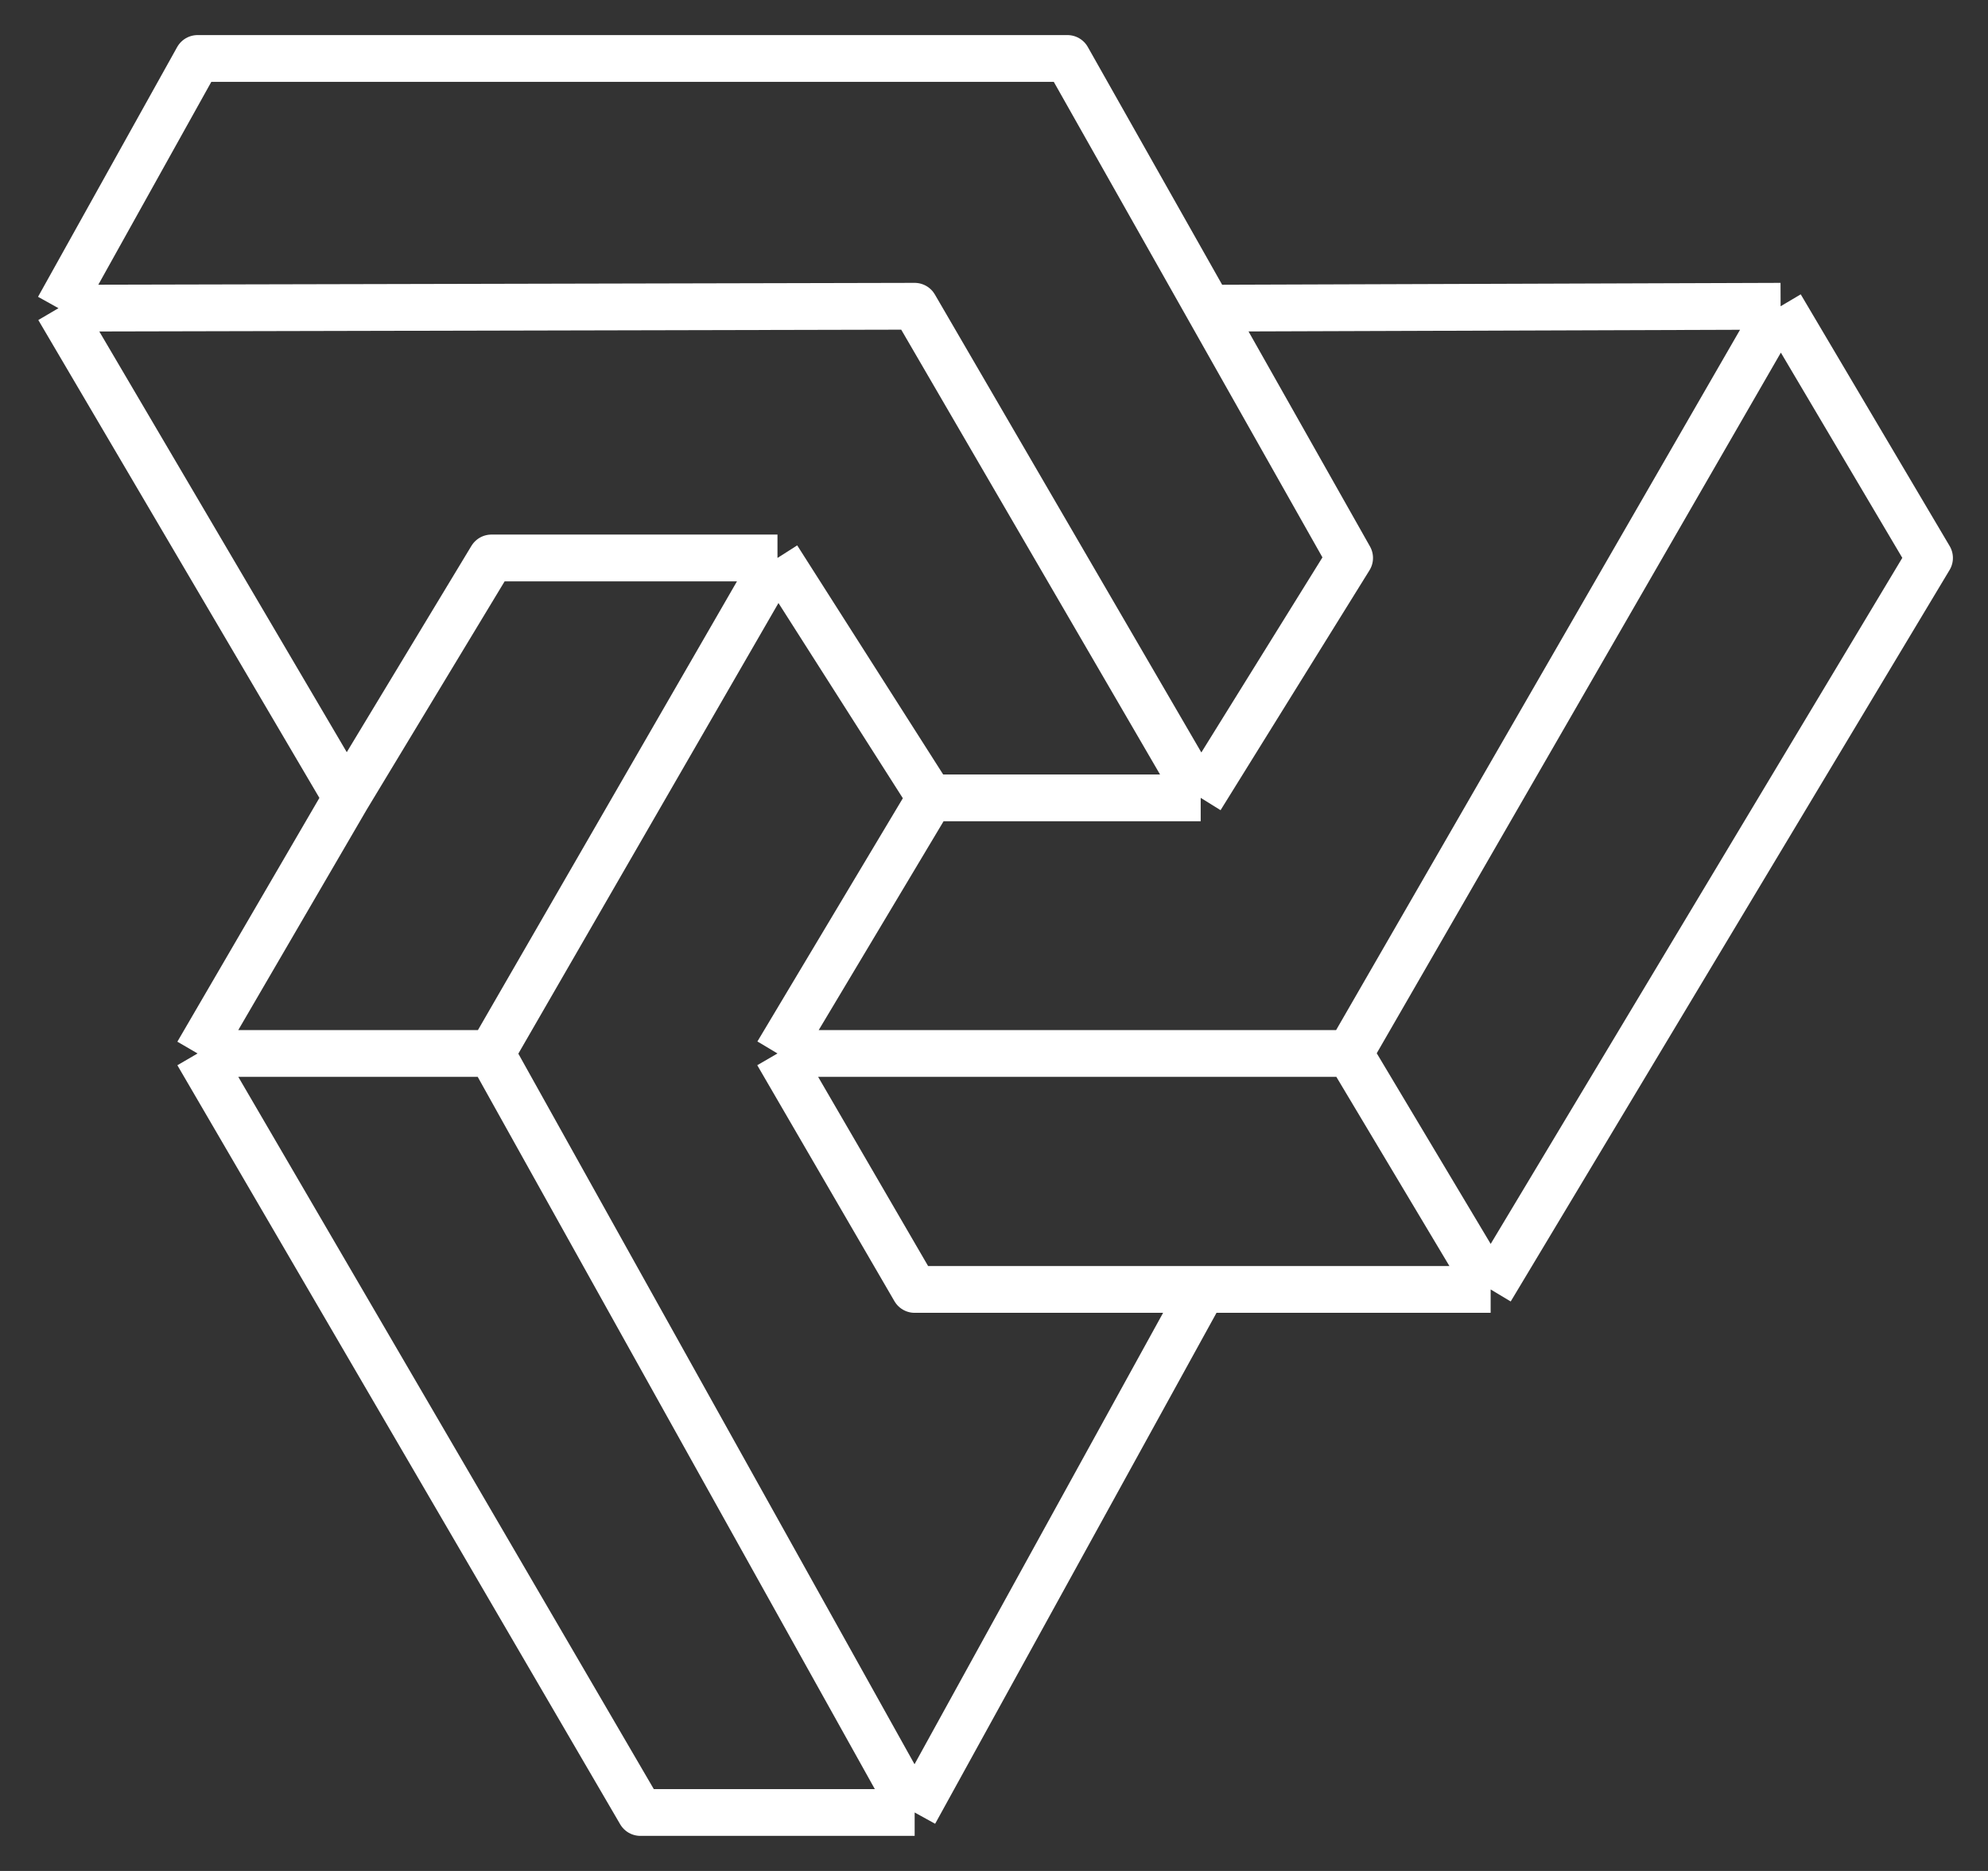 <svg width="34" height="32" viewBox="0 0 34 32" fill="none" xmlns="http://www.w3.org/2000/svg">
<rect x="0" y="0" width="34" height="32" fill="#333333" stroke="none"/>
<path d="M5.926 13.646L1 5.271M5.926 13.646L8.405 9.543H13.297M5.926 13.646L3.379 18.018M1 5.271L15.643 5.238L20.535 13.646M1 5.271L3.379 1H18.256L20.669 5.271M20.535 13.646H15.911M20.535 13.646L23.082 9.543L20.669 5.271M15.911 13.646L13.297 9.543M15.911 13.646L13.297 18.018M13.297 9.543L8.405 18.018M20.669 5.271L30.453 5.238M30.453 5.238L23.082 18.018M30.453 5.238L33 9.543L25.494 22.054M23.082 18.018H13.297M23.082 18.018L25.494 22.054M13.297 18.018L15.643 22.054H20.569M25.494 22.054H20.569M3.379 18.018H8.405M3.379 18.018L10.952 31H15.643M8.405 18.018L15.643 31M15.643 31L20.569 22.054" stroke="white" stroke-width="0.8" stroke-linejoin="round"/>
</svg>
